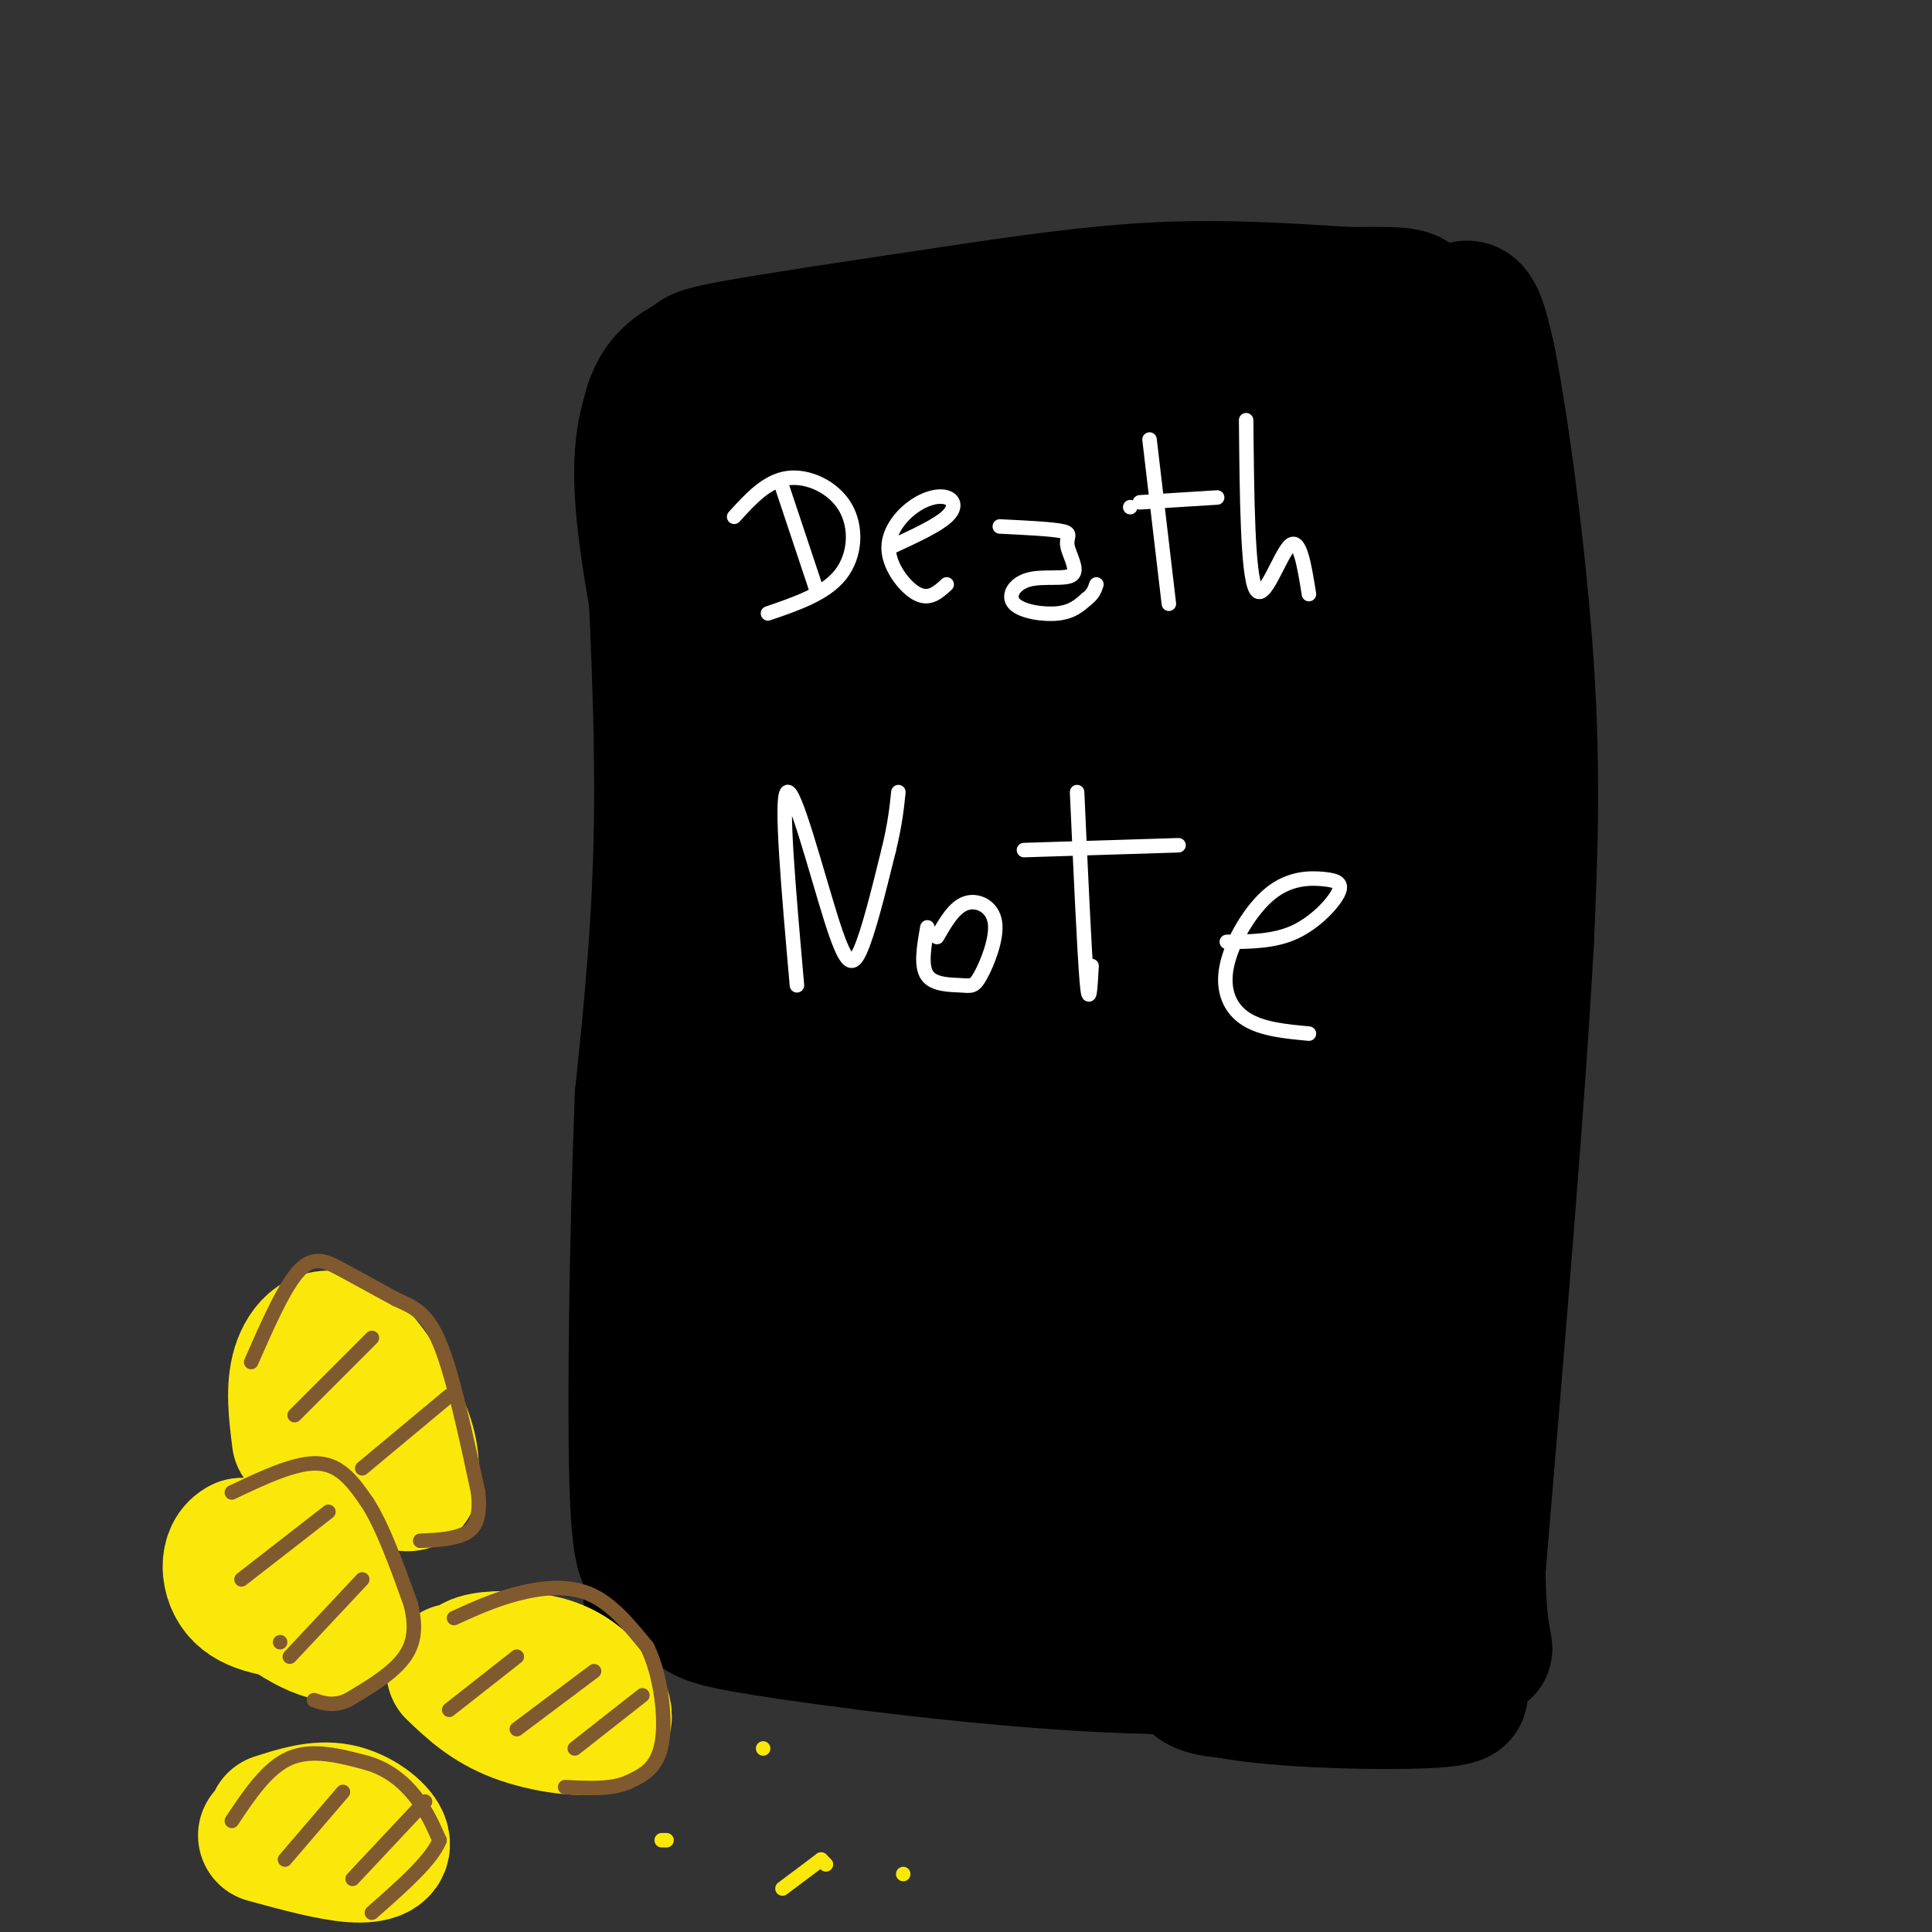 <svg viewBox='0 0 400 400' version='1.1' xmlns='http://www.w3.org/2000/svg' xmlns:xlink='http://www.w3.org/1999/xlink'><rect x="0" y="0" width="400" height="400" fill="#333333" stroke="none"/><g fill='none' stroke='#000000' stroke-width='28' stroke-linecap='round' stroke-linejoin='round'><path d='M137,84c0.000,0.000 151.000,-11.000 151,-11'/><path d='M288,73c24.467,31.400 10.133,115.400 3,158c-7.133,42.600 -7.067,43.800 -7,45'/><path d='M284,276c-1.044,21.356 -0.156,52.244 -11,64c-10.844,11.756 -33.422,4.378 -56,-3'/><path d='M217,337c-18.857,-2.440 -38.000,-7.042 -52,-8c-14.000,-0.958 -22.857,1.726 -27,2c-4.143,0.274 -3.571,-1.863 -3,-4'/><path d='M134,88c1.583,27.917 3.167,55.833 3,79c-0.167,23.167 -2.083,41.583 -4,60'/><path d='M133,227c-1.067,27.333 -1.733,65.667 -1,83c0.733,17.333 2.867,13.667 5,10'/><path d='M137,320c5.798,0.488 17.792,-3.292 26,-5c8.208,-1.708 12.631,-1.345 28,0c15.369,1.345 41.685,3.673 68,6'/><path d='M259,321c12.583,1.619 10.042,2.667 3,0c-7.042,-2.667 -18.583,-9.048 -37,-12c-18.417,-2.952 -43.708,-2.476 -69,-2'/><path d='M156,307c-15.750,-1.048 -20.625,-2.667 -11,-6c9.625,-3.333 33.750,-8.381 54,-10c20.250,-1.619 36.625,0.190 53,2'/><path d='M252,293c8.767,0.472 4.185,0.652 4,1c-0.185,0.348 4.027,0.863 2,10c-2.027,9.137 -10.293,26.896 -12,36c-1.707,9.104 3.147,9.552 8,10'/><path d='M254,350c10.800,2.178 33.800,2.622 43,2c9.200,-0.622 4.600,-2.311 0,-4'/><path d='M297,348c0.333,-21.333 1.167,-72.667 2,-124'/><path d='M299,224c-1.511,-33.467 -6.289,-55.133 -8,-74c-1.711,-18.867 -0.356,-34.933 1,-51'/><path d='M292,99c2.111,-15.889 6.889,-30.111 10,-34c3.111,-3.889 4.556,2.556 6,9'/><path d='M308,74c2.711,13.089 6.489,41.311 8,64c1.511,22.689 0.756,39.844 0,57'/><path d='M316,195c-1.667,31.167 -5.833,80.583 -10,130'/><path d='M306,325c0.089,23.067 5.311,15.733 -5,14c-10.311,-1.733 -36.156,2.133 -62,6'/><path d='M239,345c-25.476,-0.440 -58.167,-4.542 -75,-7c-16.833,-2.458 -17.810,-3.274 -20,-5c-2.190,-1.726 -5.595,-4.363 -9,-7'/><path d='M135,326c0.822,-17.267 7.378,-56.933 10,-85c2.622,-28.067 1.311,-44.533 0,-61'/><path d='M145,180c-2.489,-23.356 -8.711,-51.244 -11,-68c-2.289,-16.756 -0.644,-22.378 1,-28'/><path d='M135,84c1.964,-6.274 6.375,-7.958 8,-9c1.625,-1.042 0.464,-1.440 9,-3c8.536,-1.560 26.768,-4.280 45,-7'/><path d='M197,65c14.822,-2.244 29.378,-4.356 43,-5c13.622,-0.644 26.311,0.178 39,1'/><path d='M279,61c9.470,0.028 13.645,-0.401 14,2c0.355,2.401 -3.111,7.633 -13,11c-9.889,3.367 -26.201,4.868 -49,11c-22.799,6.132 -52.085,16.895 -63,21c-10.915,4.105 -3.457,1.553 4,-1'/><path d='M172,105c4.739,-0.804 14.586,-2.314 20,-4c5.414,-1.686 6.394,-3.550 7,-5c0.606,-1.450 0.839,-2.488 -5,-3c-5.839,-0.512 -17.751,-0.498 -24,1c-6.249,1.498 -6.836,4.480 -8,6c-1.164,1.520 -2.904,1.577 -3,9c-0.096,7.423 1.452,22.211 3,37'/><path d='M162,146c1.071,30.631 2.250,88.708 3,117c0.750,28.292 1.071,26.798 2,27c0.929,0.202 2.464,2.101 4,4'/><path d='M171,294c2.356,-0.800 6.244,-4.800 21,-10c14.756,-5.200 40.378,-11.600 66,-18'/><path d='M258,266c13.457,-2.759 14.100,-0.656 15,2c0.900,2.656 2.056,5.867 4,-6c1.944,-11.867 4.677,-38.810 6,-54c1.323,-15.190 1.235,-18.626 0,-26c-1.235,-7.374 -3.618,-18.687 -6,-30'/><path d='M277,152c0.444,-18.444 4.556,-49.556 -8,-58c-12.556,-8.444 -41.778,5.778 -71,20'/><path d='M198,114c-16.500,4.905 -22.250,7.167 -23,12c-0.750,4.833 3.500,12.238 6,26c2.500,13.762 3.250,33.881 4,54'/><path d='M185,206c0.549,21.974 -0.080,49.911 1,63c1.080,13.089 3.868,11.332 4,12c0.132,0.668 -2.391,3.762 4,1c6.391,-2.762 21.695,-11.381 37,-20'/><path d='M231,262c11.655,-5.655 22.292,-9.792 29,-9c6.708,0.792 9.488,6.512 6,-13c-3.488,-19.512 -13.244,-64.256 -23,-109'/><path d='M243,131c-3.914,-23.303 -2.199,-27.060 -2,-31c0.199,-3.940 -1.118,-8.064 -6,-6c-4.882,2.064 -13.329,10.316 -20,17c-6.671,6.684 -11.565,11.799 -14,20c-2.435,8.201 -2.410,19.486 -1,29c1.410,9.514 4.205,17.257 7,25'/><path d='M207,185c3.452,16.333 8.583,44.667 9,59c0.417,14.333 -3.881,14.667 -3,11c0.881,-3.667 6.940,-11.333 13,-19'/><path d='M226,236c4.943,-6.198 10.801,-12.193 3,-6c-7.801,6.193 -29.262,24.573 -30,22c-0.738,-2.573 19.246,-26.100 22,-26c2.754,0.100 -11.723,23.825 -18,34c-6.277,10.175 -4.352,6.799 6,0c10.352,-6.799 29.133,-17.023 37,-21c7.867,-3.977 4.819,-1.708 2,2c-2.819,3.708 -5.410,8.854 -8,14'/><path d='M240,255c-3.903,5.078 -9.662,10.774 -5,10c4.662,-0.774 19.743,-8.017 25,-3c5.257,5.017 0.690,22.295 0,29c-0.690,6.705 2.495,2.839 5,-1c2.505,-3.839 4.328,-7.649 6,-10c1.672,-2.351 3.192,-3.243 -2,-15c-5.192,-11.757 -17.096,-34.378 -29,-57'/><path d='M240,208c-5.373,-15.292 -4.304,-25.023 -4,-24c0.304,1.023 -0.157,12.799 -1,21c-0.843,8.201 -2.067,12.825 -9,25c-6.933,12.175 -19.573,31.900 -18,26c1.573,-5.900 17.361,-37.426 25,-54c7.639,-16.574 7.130,-18.195 7,-21c-0.130,-2.805 0.120,-6.793 -1,-10c-1.120,-3.207 -3.609,-5.633 -11,4c-7.391,9.633 -19.683,31.324 -22,37c-2.317,5.676 5.342,-4.662 13,-15'/><path d='M219,197c6.793,-12.300 17.274,-35.550 22,-47c4.726,-11.450 3.696,-11.099 5,-17c1.304,-5.901 4.941,-18.052 -2,-6c-6.941,12.052 -24.461,48.307 -32,65c-7.539,16.693 -5.098,13.823 -4,15c1.098,1.177 0.852,6.401 5,-1c4.148,-7.401 12.689,-27.427 17,-37c4.311,-9.573 4.391,-8.693 8,-23c3.609,-14.307 10.745,-43.802 6,-41c-4.745,2.802 -21.373,37.901 -38,73'/><path d='M206,178c-8.435,16.545 -10.523,21.408 -2,4c8.523,-17.408 27.657,-57.088 34,-72c6.343,-14.912 -0.104,-5.057 -7,9c-6.896,14.057 -14.241,32.316 -17,43c-2.759,10.684 -0.932,13.792 0,16c0.932,2.208 0.971,3.517 5,0c4.029,-3.517 12.049,-11.860 17,-17c4.951,-5.140 6.833,-7.076 11,-19c4.167,-11.924 10.619,-33.835 11,-33c0.381,0.835 -5.310,24.418 -11,48'/><path d='M247,157c-1.119,7.425 1.584,1.987 3,2c1.416,0.013 1.547,5.478 4,-8c2.453,-13.478 7.229,-45.899 8,-51c0.771,-5.101 -2.463,17.117 -2,37c0.463,19.883 4.625,37.430 4,50c-0.625,12.570 -6.036,20.163 -13,24c-6.964,3.837 -15.482,3.919 -24,4'/><path d='M227,215c-4.759,-0.769 -4.657,-4.691 -8,-2c-3.343,2.691 -10.131,11.994 -11,14c-0.869,2.006 4.180,-3.284 6,-2c1.820,1.284 0.410,9.142 -1,17'/></g>
<g fill='none' stroke='#ffffff' stroke-width='3' stroke-linecap='round' stroke-linejoin='round'><path d='M152,107c3.351,-3.690 6.702,-7.381 11,-8c4.298,-0.619 9.542,1.833 12,6c2.458,4.167 2.131,10.048 -1,14c-3.131,3.952 -9.065,5.976 -15,8'/><path d='M162,101c0.000,0.000 7.000,21.000 7,21'/><path d='M185,113c4.488,-2.075 8.975,-4.150 11,-6c2.025,-1.850 1.587,-3.474 0,-4c-1.587,-0.526 -4.322,0.044 -7,2c-2.678,1.956 -5.298,5.296 -5,9c0.298,3.704 3.514,7.773 6,9c2.486,1.227 4.243,-0.386 6,-2'/><path d='M207,109c5.474,0.266 10.947,0.532 13,1c2.053,0.468 0.684,1.136 1,3c0.316,1.864 2.317,4.922 1,6c-1.317,1.078 -5.951,0.176 -9,1c-3.049,0.824 -4.513,3.376 -3,5c1.513,1.624 6.004,2.321 9,2c2.996,-0.321 4.498,-1.661 6,-3'/><path d='M225,124c1.333,-1.000 1.667,-2.000 2,-3'/><path d='M238,91c0.000,0.000 4.000,34.000 4,34'/><path d='M234,105c0.000,0.000 0.000,0.000 0,0'/><path d='M258,87c0.156,16.000 0.311,32.000 2,35c1.689,3.000 4.911,-7.000 7,-9c2.089,-2.000 3.044,4.000 4,10'/><path d='M236,104c0.000,0.000 16.000,-1.000 16,-1'/><path d='M165,204c-1.720,-19.512 -3.440,-39.024 -2,-40c1.440,-0.976 6.042,16.583 9,26c2.958,9.417 4.274,10.690 6,7c1.726,-3.690 3.863,-12.345 6,-21'/><path d='M184,176c1.333,-5.500 1.667,-8.750 2,-12'/><path d='M192,192c-0.706,4.017 -1.412,8.034 0,10c1.412,1.966 4.942,1.880 7,2c2.058,0.120 2.644,0.444 4,-2c1.356,-2.444 3.480,-7.658 3,-11c-0.480,-3.342 -3.566,-4.812 -6,-4c-2.434,0.812 -4.217,3.906 -6,7'/><path d='M223,164c0.750,16.500 1.500,33.000 2,39c0.500,6.000 0.750,1.500 1,-3'/><path d='M212,176c0.000,0.000 32.000,-1.000 32,-1'/><path d='M254,195c4.876,-0.028 9.752,-0.056 14,-2c4.248,-1.944 7.869,-5.804 9,-8c1.131,-2.196 -0.227,-2.729 -3,-3c-2.773,-0.271 -6.960,-0.279 -11,3c-4.040,3.279 -7.934,9.844 -9,15c-1.066,5.156 0.695,8.902 4,11c3.305,2.098 8.152,2.549 13,3'/></g>
<g fill='none' stroke='#fae80b' stroke-width='28' stroke-linecap='round' stroke-linejoin='round'><path d='M56,321c-2.679,1.970 -5.357,3.940 -2,8c3.357,4.060 12.750,10.208 16,9c3.250,-1.208 0.357,-9.774 -4,-14c-4.357,-4.226 -10.179,-4.113 -16,-4'/><path d='M50,320c-3.156,1.422 -3.044,6.978 0,10c3.044,3.022 9.022,3.511 15,4'/><path d='M62,298c-0.673,-5.339 -1.345,-10.679 0,-15c1.345,-4.321 4.708,-7.625 9,-5c4.292,2.625 9.512,11.179 12,17c2.488,5.821 2.244,8.911 2,12'/><path d='M85,307c-1.667,1.000 -6.833,-2.500 -12,-6'/><path d='M94,346c3.535,3.374 7.069,6.747 13,9c5.931,2.253 14.258,3.385 17,2c2.742,-1.385 -0.100,-5.289 -3,-8c-2.900,-2.711 -5.858,-4.230 -10,-5c-4.142,-0.770 -9.469,-0.791 -12,0c-2.531,0.791 -2.265,2.396 -2,4'/><path d='M55,380c6.738,1.839 13.476,3.679 18,4c4.524,0.321 6.833,-0.875 6,-3c-0.833,-2.125 -4.810,-5.179 -9,-6c-4.190,-0.821 -8.595,0.589 -13,2'/></g>
<g fill='none' stroke='#81592f' stroke-width='3' stroke-linecap='round' stroke-linejoin='round'><path d='M93,354c0.000,0.000 14.000,-11.000 14,-11'/><path d='M107,358c0.000,0.000 16.000,-12.000 16,-12'/><path d='M119,362c0.000,0.000 14.000,-11.000 14,-11'/><path d='M50,327c0.000,0.000 18.000,-14.000 18,-14'/><path d='M58,340c0.000,0.000 0.000,0.000 0,0'/><path d='M61,293c0.000,0.000 16.000,-16.000 16,-16'/><path d='M75,304c0.000,0.000 18.000,-15.000 18,-15'/><path d='M60,343c0.000,0.000 15.000,-16.000 15,-16'/><path d='M59,385c0.000,0.000 12.000,-14.000 12,-14'/><path d='M73,389c0.000,0.000 15.000,-16.000 15,-16'/><path d='M48,309c6.667,-3.167 13.333,-6.333 18,-6c4.667,0.333 7.333,4.167 10,8'/><path d='M76,311c3.167,4.833 6.083,12.917 9,21'/><path d='M85,332c1.444,5.578 0.556,9.022 -2,12c-2.556,2.978 -6.778,5.489 -11,8'/><path d='M72,352c-3.000,1.333 -5.000,0.667 -7,0'/><path d='M52,282c3.467,-7.889 6.933,-15.778 10,-19c3.067,-3.222 5.733,-1.778 9,0c3.267,1.778 7.133,3.889 11,6'/><path d='M82,269c3.356,1.556 6.244,2.444 9,9c2.756,6.556 5.378,18.778 8,31'/><path d='M99,309c0.711,6.778 -1.511,8.222 -4,9c-2.489,0.778 -5.244,0.889 -8,1'/><path d='M94,335c4.089,-1.867 8.178,-3.733 13,-5c4.822,-1.267 10.378,-1.933 15,0c4.622,1.933 8.311,6.467 12,11'/><path d='M134,341c2.844,5.800 3.956,14.800 3,20c-0.956,5.200 -3.978,6.600 -7,8'/><path d='M130,369c-3.333,1.500 -8.167,1.250 -13,1'/><path d='M48,377c3.667,-5.500 7.333,-11.000 12,-13c4.667,-2.000 10.333,-0.500 16,1'/><path d='M76,365c4.489,1.311 7.711,4.089 10,7c2.289,2.911 3.644,5.956 5,9'/><path d='M91,381c-1.500,4.000 -7.750,9.500 -14,15'/></g>
<g fill='none' stroke='#fae80b' stroke-width='3' stroke-linecap='round' stroke-linejoin='round'><path d='M137,381c0.000,0.000 1.000,0.000 1,0'/><path d='M158,362c0.000,0.000 0.000,0.000 0,0'/><path d='M170,385c0.000,0.000 1.000,1.000 1,1'/><path d='M170,385c0.000,0.000 -8.000,6.000 -8,6'/><path d='M187,388c0.000,0.000 0.000,0.000 0,0'/></g>
</svg>